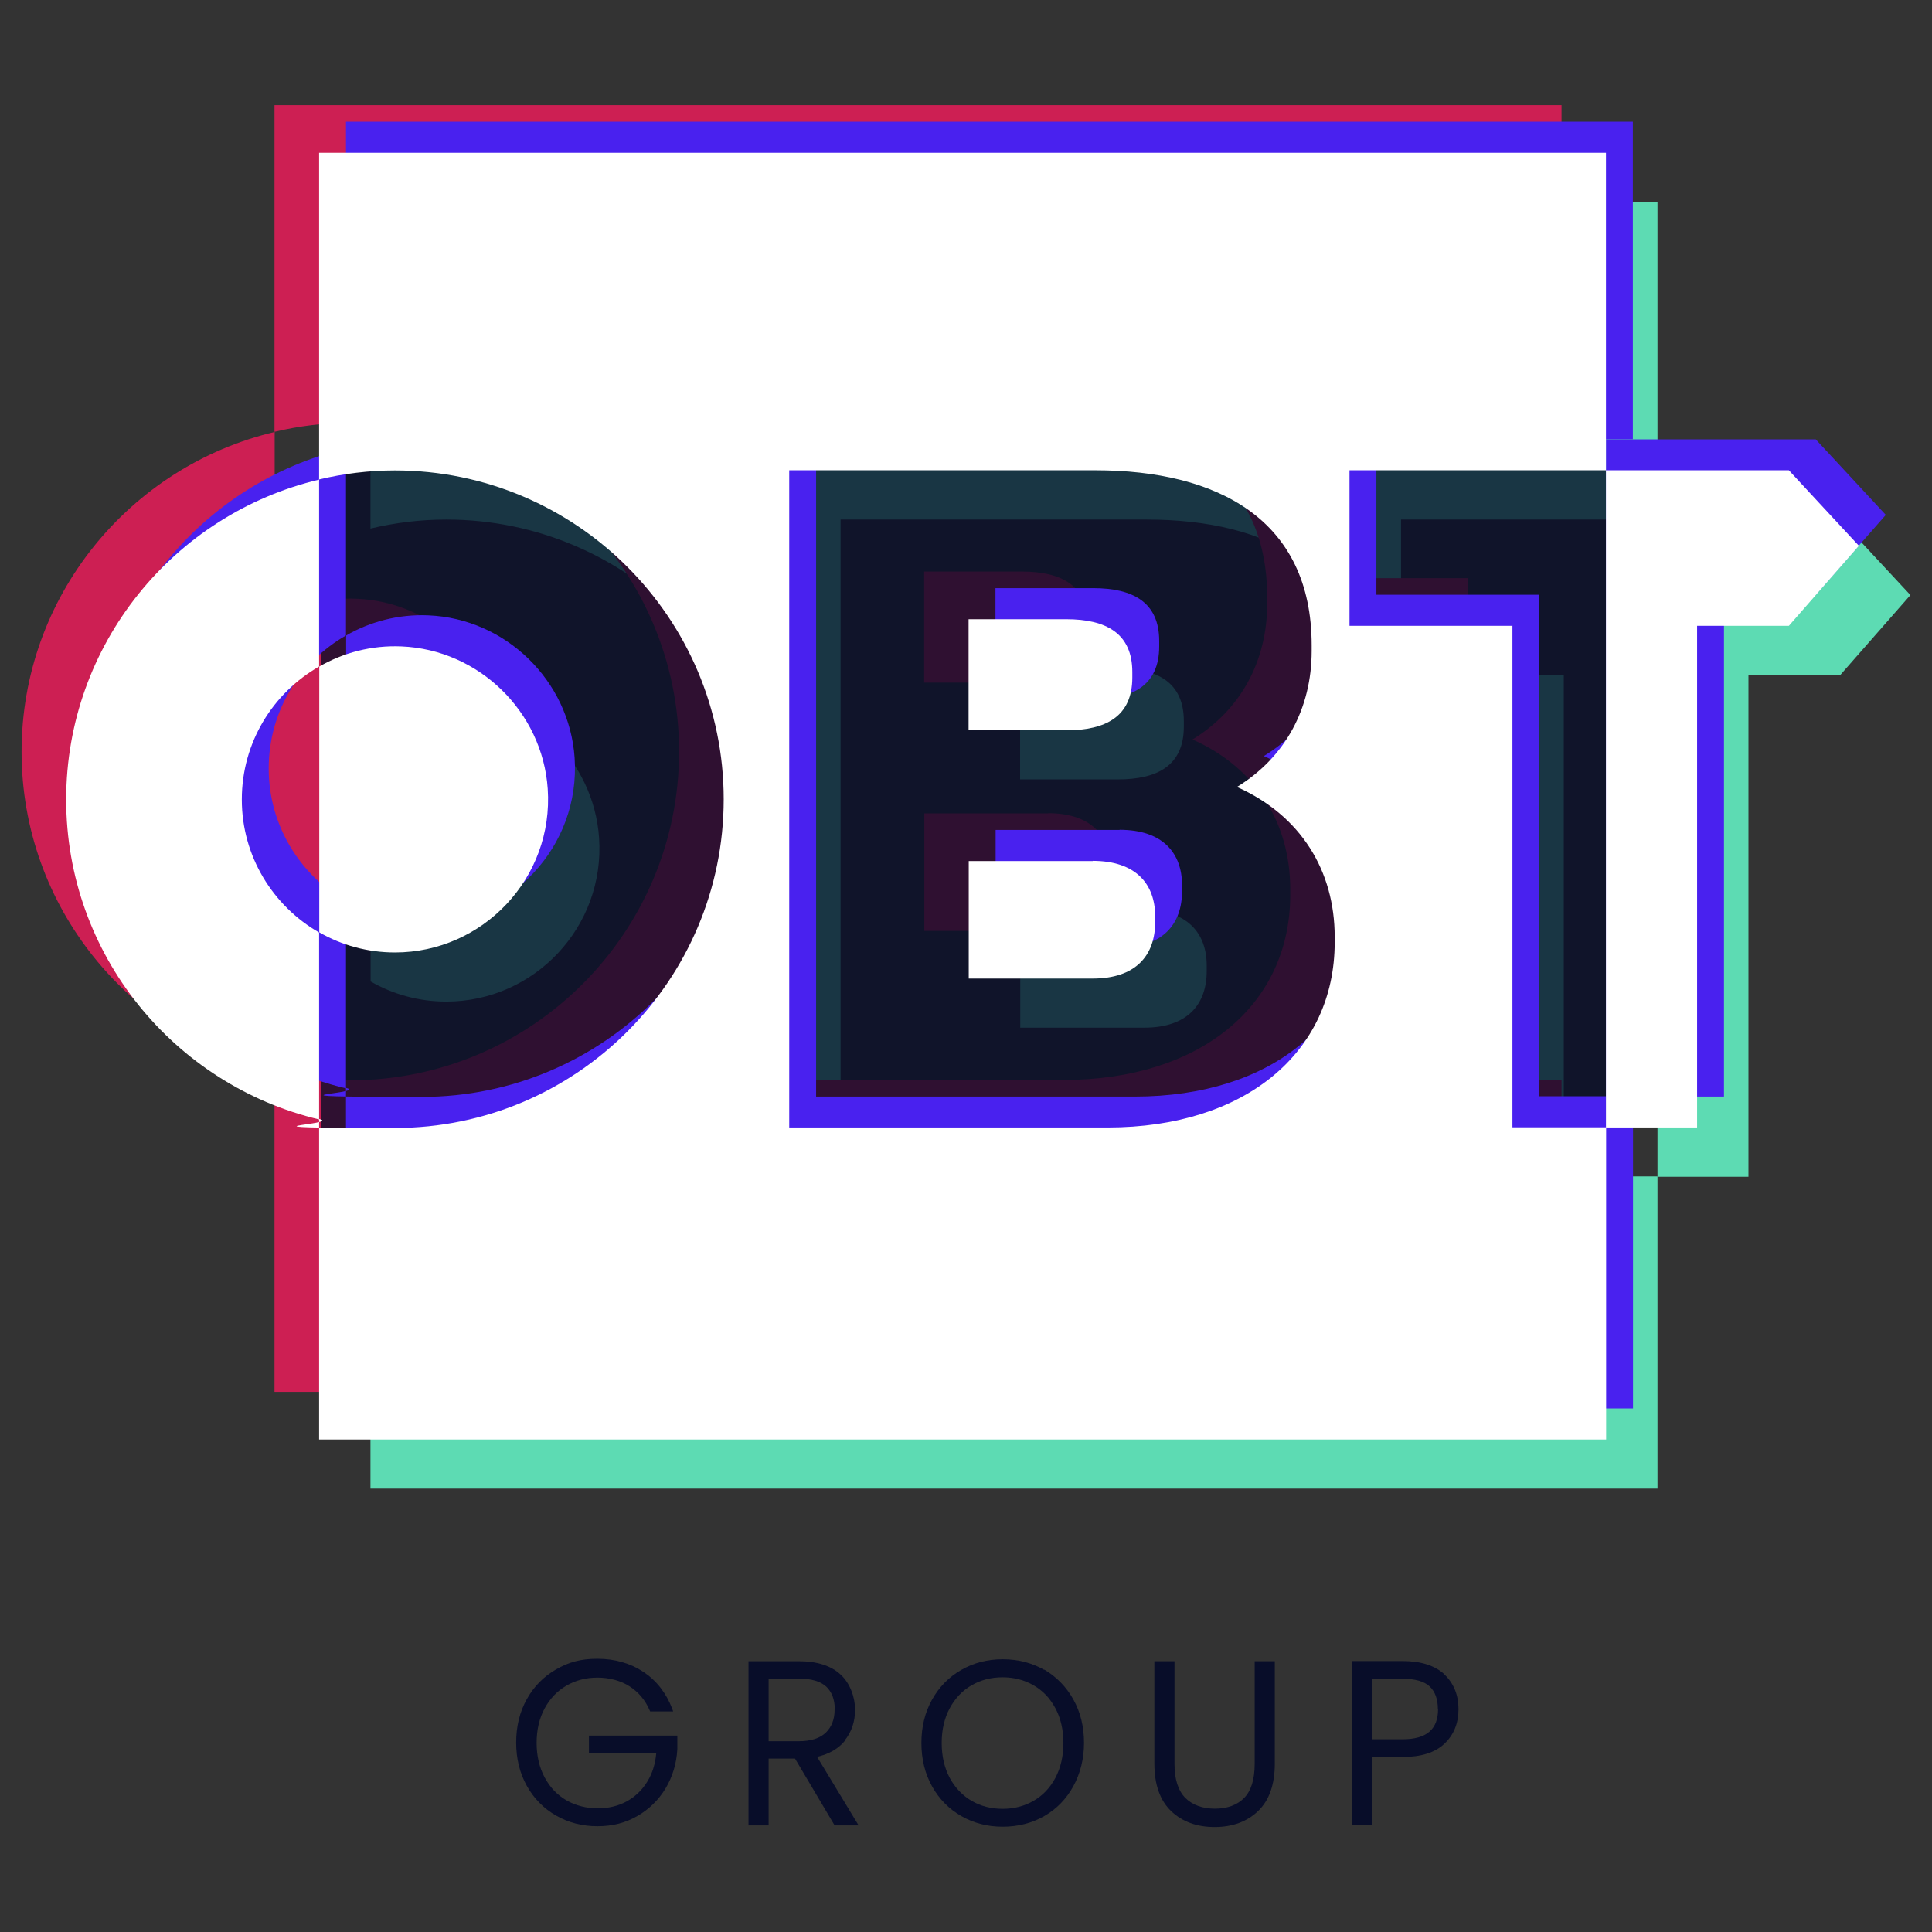 <svg xmlns="http://www.w3.org/2000/svg" id="Layer_1" data-name="Layer 1" viewBox="0 0 1200 1200"><rect x="0" y="0" width="1200" height="1200" fill="#333333" stroke="none"/><defs><style>      .cls-1 {        isolation: isolate;        opacity: .8;      }      .cls-1, .cls-2, .cls-3, .cls-4, .cls-5, .cls-6 {        stroke-width: 0px;      }      .cls-1, .cls-3 {        fill: #080d29;      }      .cls-2 {        fill: #5ddbb3;      }      .cls-4 {        fill: #4921ef;      }      .cls-5 {        fill: #cd1f53;      }      .cls-6 {        fill: #fff;      }    </style></defs><g><g><path class="cls-2" d="M735.3,451.4v-3.5c0-24.1-16.4-32.8-41-32.8h-60.7v69h60.7c24.6,0,41-8.6,41-32.8h0Z"></path><path class="cls-2" d="M710.7,565.3h-77v73h77c26.8,0,38.8-14.4,38.8-35.1v-3.5c0-20.1-12-34.5-38.8-34.5Z"></path><path class="cls-2" d="M971.3,419.3h-101.1v-96.6h159.3V125.4H230.1v202.9c15.1-3.6,30.9-5.6,47.1-5.6,112.6,0,204.2,91.6,204.2,204.2s-91.6,204.2-204.2,204.2-32-2-47.1-5.6v199.1h799.4v-193.9h-58.2v-311.6h0ZM860.9,615.9c0,68.4-55.7,115-141,115h-197.8v-408.2h190.1c75.9,0,134.4,30.5,134.4,108.7v3.5c0,35.7-16.4,66.1-46.4,84.5,39.9,17.8,60.7,52.3,60.7,93.1v3.5h0Z"></path><path class="cls-2" d="M277.2,622.1c54.6,0,98.7-46.3,94.9-101.7-3.3-47.9-42.8-86.4-90.8-88.4-18.6-.8-36.2,3.9-51.1,12.5v165.1c13.9,8,30,12.5,47.1,12.5h0Z"></path><polygon class="cls-2" points="1143 322.7 1029.5 322.7 1029.5 730.9 1086 730.9 1086 419.3 1143 419.3 1186.6 369.6 1143 322.7"></polygon></g><g><path class="cls-5" d="M675.7,391.3v-3.5c0-24.1-16.4-32.8-41-32.8h-60.7v69h60.7c24.6,0,41-8.6,41-32.8h0Z"></path><path class="cls-5" d="M651.1,505.2h-77v73h77c26.8,0,38.8-14.4,38.8-35.1v-3.5c0-20.1-12-34.5-38.8-34.5Z"></path><path class="cls-5" d="M911.7,359.1h-101.1v-96.6h159.3V65.3H170.5v202.9c15.1-3.6,30.9-5.6,47.1-5.6,112.6,0,204.2,91.6,204.2,204.2s-91.6,204.2-204.2,204.2-32-2-47.1-5.6v199.1h799.4v-193.9h-58.2v-311.6h0ZM801.4,555.8c0,68.4-55.7,115-141,115h-197.8v-408.2h190.1c75.9,0,134.4,30.5,134.4,108.7v3.5c0,35.7-16.4,66.1-46.4,84.5,39.9,17.8,60.7,52.3,60.7,93.1v3.5h0Z"></path><path class="cls-5" d="M217.6,562c54.6,0,98.7-46.3,94.9-101.7-3.3-47.9-42.8-86.4-90.8-88.4-18.6-.8-41.2,3.9-56.2,12.5v165.1c13.9,8,35,12.5,52.1,12.5h0Z"></path><path class="cls-5" d="M122.6,466.9c0-35.3,19.3-66.1,48-82.5v-116.1C80.6,289.6,13.4,370.5,13.4,466.9s67.1,177.3,157.1,198.7v-116.1c-28.6-16.4-48-47.3-48-82.5h0Z"></path></g><rect class="cls-1" x="199.5" y="241" width="798" height="529.2"></rect><g><path class="cls-4" d="M720,401.6v-3.5c0-24.1-16.4-32.8-41-32.8h-60.7v69h60.7c24.6,0,41-8.6,41-32.8h0Z"></path><path class="cls-4" d="M695.4,515.5h-77v73h77c26.8,0,38.8-14.4,38.8-35.1v-3.5c0-20.1-12-34.5-38.8-34.5Z"></path><path class="cls-4" d="M956,369.4h-101.1v-96.6h159.3V75.6H214.9v202.9c15.1-3.6,30.9-5.6,47.1-5.6,112.6,0,204.2,91.6,204.2,204.2s-91.6,204.2-204.2,204.2-32-2-47.1-5.6v199.1h799.4v-193.9h-58.2v-311.6h0ZM845.7,566.1c0,68.4-55.7,115-141,115h-197.8v-408.2h190.1c75.9,0,134.4,30.5,134.4,108.7v3.5c0,35.7-16.4,66.1-46.4,84.5,39.9,17.8,60.7,52.3,60.7,93.1v3.5Z"></path><path class="cls-4" d="M262,572.3c54.6,0,98.7-46.3,94.9-101.7-3.3-47.9-42.8-86.4-90.8-88.4-18.6-.8-36.2,3.9-51.1,12.5v165.1c13.9,8,30,12.5,47.1,12.5h0Z"></path><path class="cls-4" d="M166.9,477.2c0-35.3,19.3-66.1,48-82.5v-116.1c-90,21.3-157.1,102.3-157.1,198.7s67.1,177.3,157.1,198.7v-116.1c-28.6-16.4-48-47.3-48-82.5h0Z"></path><polygon class="cls-4" points="1127.8 272.9 997.5 272.9 997.5 681.1 1070.8 681.1 1070.8 369.4 1127.8 369.4 1171.3 319.8 1127.8 272.9"></polygon></g><g><path class="cls-6" d="M703.3,420.9v-3.5c0-24.1-16.4-32.8-41-32.8h-60.7v69h60.7c24.6,0,41-8.6,41-32.8h0Z"></path><path class="cls-6" d="M678.7,534.8h-77v73h77c26.8,0,38.8-14.4,38.8-35.1v-3.5c0-20.1-12-34.5-38.8-34.5Z"></path><path class="cls-6" d="M939.3,388.7h-101.1v-96.6h159.3V94.9H198.2v202.9c15.1-3.6,30.9-5.6,47.1-5.6,112.6,0,204.2,91.6,204.2,204.2s-91.6,204.2-204.2,204.2-32-2-47.1-5.6v199.1h799.4v-193.9h-58.2v-311.6h0ZM829,585.3c0,68.4-55.7,115-141,115h-197.8v-408.2h190.1c75.9,0,134.4,30.5,134.4,108.7v3.5c0,35.7-16.4,66.1-46.4,84.5,39.9,17.8,60.7,52.3,60.7,93.1v3.5h0Z"></path><path class="cls-6" d="M245.3,591.6c54.6,0,98.7-46.3,94.9-101.7-3.3-47.9-42.8-86.4-90.8-88.4-18.6-.8-36.2,3.9-51.1,12.5v165.1c13.9,8,30,12.5,47.1,12.5h0Z"></path><path class="cls-6" d="M150.2,496.5c0-35.3,19.3-66.1,48-82.5v-116.1c-90,21.3-157.1,102.3-157.1,198.7s67.1,177.3,157.1,198.7v-116.1c-28.6-16.4-48-47.3-48-82.5Z"></path><polygon class="cls-6" points="1111.1 292.1 997.5 292.1 997.5 700.3 1054.1 700.3 1054.1 388.7 1111.1 388.7 1154.6 339 1111.1 292.1"></polygon></g></g><g><path class="cls-3" d="M365.9,1089h41.7c-.6,6.6-2.4,12.5-5.5,17.5-3.2,5.3-7.6,9.5-12.9,12.4-5.3,2.9-11.4,4.3-18.1,4.3s-13.6-1.7-19.3-5c-5.7-3.3-10.2-8-13.5-14.2-3.3-6.1-5-13.4-5-21.5s1.7-15.3,5-21.4c3.3-6.1,7.8-10.8,13.5-14.1,5.7-3.3,12.1-5,19.3-5s14.3,1.8,19.9,5.4c5.6,3.6,9.8,8.6,12.5,14.9l.3.7h14.3l-.6-1.7c-3.7-9.7-9.7-17.4-17.8-22.8-8.1-5.4-17.8-8.2-28.6-8.2s-18,2.2-25.7,6.6c-7.7,4.4-13.8,10.6-18.2,18.5-4.4,7.9-6.6,16.9-6.6,26.9s2.2,19,6.6,26.9c4.4,7.9,10.5,14.1,18.2,18.5,7.7,4.4,16.3,6.6,25.7,6.6s17.4-2.1,24.7-6.3c7.3-4.2,13.2-9.9,17.6-17.2,4.3-7.2,6.8-15.4,7.3-24.3v-8.5h-54.9v10.6h0Z"></path><path class="cls-3" d="M524.6,1081.1c4.3-5.3,6.5-11.7,6.5-19.2s-3-16.3-9-21.8c-5.9-5.5-14.7-8.3-26.1-8.3h-31.1v102h12.5v-41.5h16.4l24.6,41.5h14.9l-25.8-42.6c7.5-1.7,13.3-5.1,17.3-10h0ZM518.4,1061.9c0,6-1.9,10.8-5.5,14.3-3.7,3.5-9.3,5.3-16.7,5.3h-18.8v-38.9h18.7c7.8,0,13.5,1.7,17.1,5,3.5,3.3,5.3,8.1,5.3,14.2h0Z"></path><path class="cls-3" d="M648.6,1037.2c-7.7-4.4-16.3-6.6-25.8-6.6s-18,2.2-25.7,6.6c-7.7,4.4-13.8,10.6-18.2,18.5-4.4,7.9-6.6,16.9-6.6,26.9s2.2,19,6.6,26.9c4.4,7.9,10.5,14.1,18.2,18.5s16.3,6.6,25.7,6.6,18.2-2.2,25.8-6.6c7.7-4.4,13.7-10.6,18.1-18.6,4.3-7.9,6.6-16.9,6.6-26.9s-2.2-19-6.6-26.9c-4.4-7.9-10.5-14.1-18.1-18.6h0ZM660.5,1082.6c0,8.2-1.7,15.5-5,21.7-3.3,6.2-7.8,10.9-13.5,14.2-5.7,3.3-12.1,5-19.3,5s-13.6-1.7-19.3-5c-5.6-3.3-10.2-8.1-13.5-14.2-3.3-6.2-5-13.5-5-21.7s1.7-15.5,5-21.6c3.3-6.1,7.8-10.9,13.5-14.2,5.7-3.3,12.1-5,19.3-5s13.6,1.7,19.3,5c5.7,3.3,10.2,8,13.5,14.2,3.3,6.1,5,13.4,5,21.6h0Z"></path><path class="cls-3" d="M779.3,1095.6c0,9.6-2.2,16.7-6.5,21.1-4.3,4.4-10.5,6.7-18.2,6.7s-14-2.3-18.4-6.7c-4.4-4.5-6.7-11.5-6.7-21v-63.9h-12.5v63.7c0,12.9,3.5,22.8,10.4,29.4,6.9,6.6,16,9.9,27,9.9s20.1-3.3,27-9.9c6.9-6.6,10.4-16.5,10.4-29.4v-63.7h-12.5v63.9h0Z"></path><path class="cls-3" d="M897.1,1039.9c-5.9-5.4-14.6-8.2-26-8.2h-31.3v102h12.5v-42.4h18.8c11.5,0,20.2-2.7,26-8.2,5.8-5.4,8.8-12.7,8.8-21.5s-3-16.2-8.9-21.7h0ZM893.2,1061.6c0,12.6-7.2,18.7-22.1,18.7h-18.8v-37.6h18.8c7.8,0,13.5,1.6,16.9,4.8,3.4,3.2,5.1,7.9,5.1,14.2h0Z"></path></g></svg>
